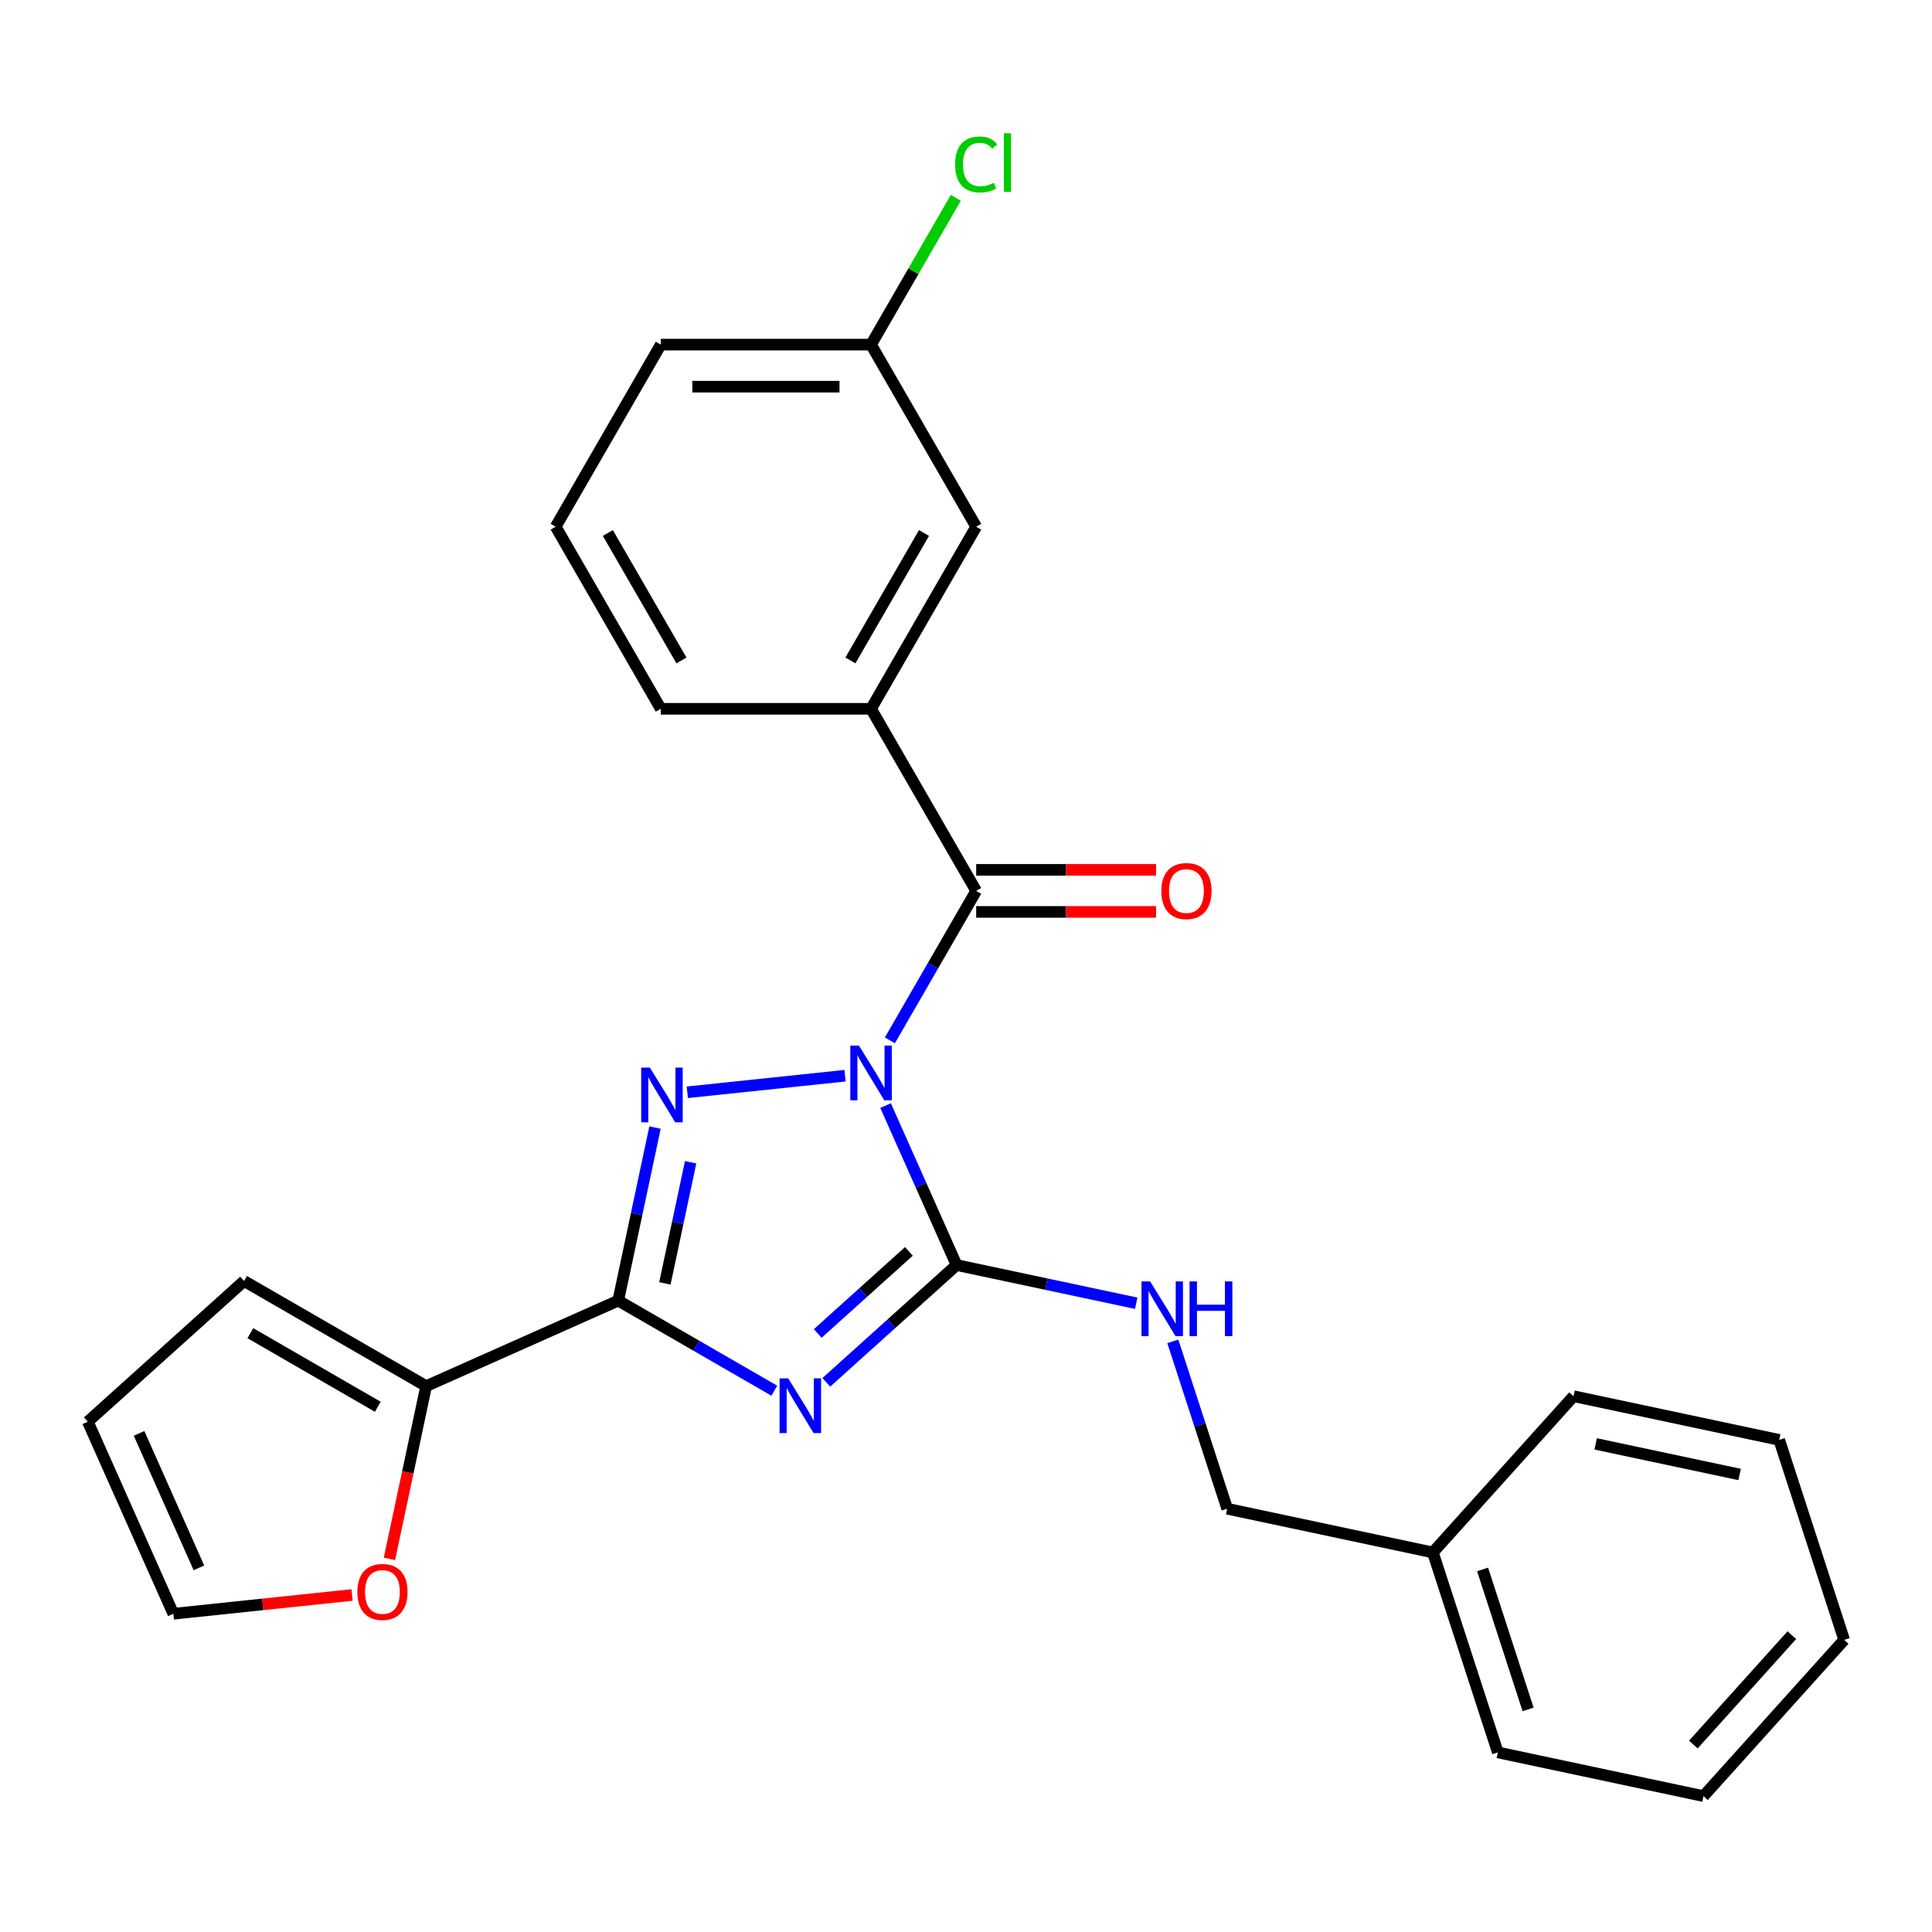 <?xml version='1.0' encoding='iso-8859-1'?>
<svg version='1.1' baseProfile='full'
              xmlns='http://www.w3.org/2000/svg'
                      xmlns:rdkit='http://www.rdkit.org/xml'
                      xmlns:xlink='http://www.w3.org/1999/xlink'
                  xml:space='preserve'
width='1000px' height='1000px' viewBox='0 0 1000 1000'>
<!-- END OF HEADER -->
<rect style='opacity:1.0;fill:#FFFFFF;stroke:none' width='1000' height='1000' x='0' y='0'> </rect>
<path class='bond-1' d='M 458.369,572.249 L 476.744,613.518' style='fill:none;fill-rule:evenodd;stroke:#0000FF;stroke-width:6px;stroke-linecap:butt;stroke-linejoin:miter;stroke-opacity:1' />
<path class='bond-1' d='M 476.744,613.518 L 495.118,654.787' style='fill:none;fill-rule:evenodd;stroke:#000000;stroke-width:6px;stroke-linecap:butt;stroke-linejoin:miter;stroke-opacity:1' />
<path class='bond-2' d='M 437.393,556.783 L 355.745,565.365' style='fill:none;fill-rule:evenodd;stroke:#0000FF;stroke-width:6px;stroke-linecap:butt;stroke-linejoin:miter;stroke-opacity:1' />
<path class='bond-4' d='M 460.6,538.488 L 482.934,499.804' style='fill:none;fill-rule:evenodd;stroke:#0000FF;stroke-width:6px;stroke-linecap:butt;stroke-linejoin:miter;stroke-opacity:1' />
<path class='bond-4' d='M 482.934,499.804 L 505.268,461.121' style='fill:none;fill-rule:evenodd;stroke:#000000;stroke-width:6px;stroke-linecap:butt;stroke-linejoin:miter;stroke-opacity:1' />
<path class='bond-0' d='M 427.704,715.487 L 461.411,685.137' style='fill:none;fill-rule:evenodd;stroke:#0000FF;stroke-width:6px;stroke-linecap:butt;stroke-linejoin:miter;stroke-opacity:1' />
<path class='bond-0' d='M 461.411,685.137 L 495.118,654.787' style='fill:none;fill-rule:evenodd;stroke:#000000;stroke-width:6px;stroke-linecap:butt;stroke-linejoin:miter;stroke-opacity:1' />
<path class='bond-0' d='M 423.252,690.207 L 446.847,668.962' style='fill:none;fill-rule:evenodd;stroke:#0000FF;stroke-width:6px;stroke-linecap:butt;stroke-linejoin:miter;stroke-opacity:1' />
<path class='bond-0' d='M 446.847,668.962 L 470.442,647.717' style='fill:none;fill-rule:evenodd;stroke:#000000;stroke-width:6px;stroke-linecap:butt;stroke-linejoin:miter;stroke-opacity:1' />
<path class='bond-26' d='M 400.783,719.836 L 360.389,696.514' style='fill:none;fill-rule:evenodd;stroke:#0000FF;stroke-width:6px;stroke-linecap:butt;stroke-linejoin:miter;stroke-opacity:1' />
<path class='bond-26' d='M 360.389,696.514 L 319.996,673.193' style='fill:none;fill-rule:evenodd;stroke:#000000;stroke-width:6px;stroke-linecap:butt;stroke-linejoin:miter;stroke-opacity:1' />
<path class='bond-7' d='M 495.118,654.787 L 541.612,664.67' style='fill:none;fill-rule:evenodd;stroke:#000000;stroke-width:6px;stroke-linecap:butt;stroke-linejoin:miter;stroke-opacity:1' />
<path class='bond-7' d='M 541.612,664.67 L 588.107,674.553' style='fill:none;fill-rule:evenodd;stroke:#0000FF;stroke-width:6px;stroke-linecap:butt;stroke-linejoin:miter;stroke-opacity:1' />
<path class='bond-3' d='M 339.034,583.624 L 329.515,628.409' style='fill:none;fill-rule:evenodd;stroke:#0000FF;stroke-width:6px;stroke-linecap:butt;stroke-linejoin:miter;stroke-opacity:1' />
<path class='bond-3' d='M 329.515,628.409 L 319.996,673.193' style='fill:none;fill-rule:evenodd;stroke:#000000;stroke-width:6px;stroke-linecap:butt;stroke-linejoin:miter;stroke-opacity:1' />
<path class='bond-3' d='M 357.468,601.585 L 350.805,632.934' style='fill:none;fill-rule:evenodd;stroke:#0000FF;stroke-width:6px;stroke-linecap:butt;stroke-linejoin:miter;stroke-opacity:1' />
<path class='bond-3' d='M 350.805,632.934 L 344.141,664.283' style='fill:none;fill-rule:evenodd;stroke:#000000;stroke-width:6px;stroke-linecap:butt;stroke-linejoin:miter;stroke-opacity:1' />
<path class='bond-5' d='M 319.996,673.193 L 220.577,717.457' style='fill:none;fill-rule:evenodd;stroke:#000000;stroke-width:6px;stroke-linecap:butt;stroke-linejoin:miter;stroke-opacity:1' />
<path class='bond-6' d='M 505.268,461.121 L 450.854,366.873' style='fill:none;fill-rule:evenodd;stroke:#000000;stroke-width:6px;stroke-linecap:butt;stroke-linejoin:miter;stroke-opacity:1' />
<path class='bond-9' d='M 505.268,472.003 L 551.821,472.003' style='fill:none;fill-rule:evenodd;stroke:#000000;stroke-width:6px;stroke-linecap:butt;stroke-linejoin:miter;stroke-opacity:1' />
<path class='bond-9' d='M 551.821,472.003 L 598.374,472.003' style='fill:none;fill-rule:evenodd;stroke:#FF0000;stroke-width:6px;stroke-linecap:butt;stroke-linejoin:miter;stroke-opacity:1' />
<path class='bond-9' d='M 505.268,450.238 L 551.821,450.238' style='fill:none;fill-rule:evenodd;stroke:#000000;stroke-width:6px;stroke-linecap:butt;stroke-linejoin:miter;stroke-opacity:1' />
<path class='bond-9' d='M 551.821,450.238 L 598.374,450.238' style='fill:none;fill-rule:evenodd;stroke:#FF0000;stroke-width:6px;stroke-linecap:butt;stroke-linejoin:miter;stroke-opacity:1' />
<path class='bond-8' d='M 220.577,717.457 L 211.075,762.162' style='fill:none;fill-rule:evenodd;stroke:#000000;stroke-width:6px;stroke-linecap:butt;stroke-linejoin:miter;stroke-opacity:1' />
<path class='bond-8' d='M 211.075,762.162 L 201.572,806.866' style='fill:none;fill-rule:evenodd;stroke:#FF0000;stroke-width:6px;stroke-linecap:butt;stroke-linejoin:miter;stroke-opacity:1' />
<path class='bond-10' d='M 220.577,717.457 L 126.329,663.044' style='fill:none;fill-rule:evenodd;stroke:#000000;stroke-width:6px;stroke-linecap:butt;stroke-linejoin:miter;stroke-opacity:1' />
<path class='bond-10' d='M 195.557,728.145 L 129.584,690.055' style='fill:none;fill-rule:evenodd;stroke:#000000;stroke-width:6px;stroke-linecap:butt;stroke-linejoin:miter;stroke-opacity:1' />
<path class='bond-11' d='M 450.854,366.873 L 505.268,272.626' style='fill:none;fill-rule:evenodd;stroke:#000000;stroke-width:6px;stroke-linecap:butt;stroke-linejoin:miter;stroke-opacity:1' />
<path class='bond-11' d='M 440.166,341.853 L 478.256,275.88' style='fill:none;fill-rule:evenodd;stroke:#000000;stroke-width:6px;stroke-linecap:butt;stroke-linejoin:miter;stroke-opacity:1' />
<path class='bond-18' d='M 450.854,366.873 L 342.026,366.873' style='fill:none;fill-rule:evenodd;stroke:#000000;stroke-width:6px;stroke-linecap:butt;stroke-linejoin:miter;stroke-opacity:1' />
<path class='bond-14' d='M 607.052,694.294 L 621.125,737.605' style='fill:none;fill-rule:evenodd;stroke:#0000FF;stroke-width:6px;stroke-linecap:butt;stroke-linejoin:miter;stroke-opacity:1' />
<path class='bond-14' d='M 621.125,737.605 L 635.197,780.915' style='fill:none;fill-rule:evenodd;stroke:#000000;stroke-width:6px;stroke-linecap:butt;stroke-linejoin:miter;stroke-opacity:1' />
<path class='bond-12' d='M 182.23,825.559 L 135.974,830.421' style='fill:none;fill-rule:evenodd;stroke:#FF0000;stroke-width:6px;stroke-linecap:butt;stroke-linejoin:miter;stroke-opacity:1' />
<path class='bond-12' d='M 135.974,830.421 L 89.719,835.283' style='fill:none;fill-rule:evenodd;stroke:#000000;stroke-width:6px;stroke-linecap:butt;stroke-linejoin:miter;stroke-opacity:1' />
<path class='bond-13' d='M 126.329,663.044 L 45.455,735.864' style='fill:none;fill-rule:evenodd;stroke:#000000;stroke-width:6px;stroke-linecap:butt;stroke-linejoin:miter;stroke-opacity:1' />
<path class='bond-15' d='M 505.268,272.626 L 450.854,178.378' style='fill:none;fill-rule:evenodd;stroke:#000000;stroke-width:6px;stroke-linecap:butt;stroke-linejoin:miter;stroke-opacity:1' />
<path class='bond-28' d='M 89.719,835.283 L 45.455,735.864' style='fill:none;fill-rule:evenodd;stroke:#000000;stroke-width:6px;stroke-linecap:butt;stroke-linejoin:miter;stroke-opacity:1' />
<path class='bond-28' d='M 102.963,811.517 L 71.978,741.924' style='fill:none;fill-rule:evenodd;stroke:#000000;stroke-width:6px;stroke-linecap:butt;stroke-linejoin:miter;stroke-opacity:1' />
<path class='bond-17' d='M 635.197,780.915 L 741.646,803.542' style='fill:none;fill-rule:evenodd;stroke:#000000;stroke-width:6px;stroke-linecap:butt;stroke-linejoin:miter;stroke-opacity:1' />
<path class='bond-16' d='M 450.854,178.378 L 472.789,140.385' style='fill:none;fill-rule:evenodd;stroke:#000000;stroke-width:6px;stroke-linecap:butt;stroke-linejoin:miter;stroke-opacity:1' />
<path class='bond-16' d='M 472.789,140.385 L 494.725,102.391' style='fill:none;fill-rule:evenodd;stroke:#00CC00;stroke-width:6px;stroke-linecap:butt;stroke-linejoin:miter;stroke-opacity:1' />
<path class='bond-27' d='M 450.854,178.378 L 342.026,178.378' style='fill:none;fill-rule:evenodd;stroke:#000000;stroke-width:6px;stroke-linecap:butt;stroke-linejoin:miter;stroke-opacity:1' />
<path class='bond-27' d='M 434.53,200.144 L 358.35,200.144' style='fill:none;fill-rule:evenodd;stroke:#000000;stroke-width:6px;stroke-linecap:butt;stroke-linejoin:miter;stroke-opacity:1' />
<path class='bond-21' d='M 741.646,803.542 L 775.276,907.043' style='fill:none;fill-rule:evenodd;stroke:#000000;stroke-width:6px;stroke-linecap:butt;stroke-linejoin:miter;stroke-opacity:1' />
<path class='bond-21' d='M 767.391,812.341 L 790.932,884.792' style='fill:none;fill-rule:evenodd;stroke:#000000;stroke-width:6px;stroke-linecap:butt;stroke-linejoin:miter;stroke-opacity:1' />
<path class='bond-22' d='M 741.646,803.542 L 814.466,722.667' style='fill:none;fill-rule:evenodd;stroke:#000000;stroke-width:6px;stroke-linecap:butt;stroke-linejoin:miter;stroke-opacity:1' />
<path class='bond-19' d='M 342.026,366.873 L 287.612,272.626' style='fill:none;fill-rule:evenodd;stroke:#000000;stroke-width:6px;stroke-linecap:butt;stroke-linejoin:miter;stroke-opacity:1' />
<path class='bond-19' d='M 352.714,341.853 L 314.624,275.88' style='fill:none;fill-rule:evenodd;stroke:#000000;stroke-width:6px;stroke-linecap:butt;stroke-linejoin:miter;stroke-opacity:1' />
<path class='bond-20' d='M 287.612,272.626 L 342.026,178.378' style='fill:none;fill-rule:evenodd;stroke:#000000;stroke-width:6px;stroke-linecap:butt;stroke-linejoin:miter;stroke-opacity:1' />
<path class='bond-24' d='M 775.276,907.043 L 881.726,929.669' style='fill:none;fill-rule:evenodd;stroke:#000000;stroke-width:6px;stroke-linecap:butt;stroke-linejoin:miter;stroke-opacity:1' />
<path class='bond-23' d='M 814.466,722.667 L 920.916,745.293' style='fill:none;fill-rule:evenodd;stroke:#000000;stroke-width:6px;stroke-linecap:butt;stroke-linejoin:miter;stroke-opacity:1' />
<path class='bond-23' d='M 825.908,747.351 L 900.423,763.189' style='fill:none;fill-rule:evenodd;stroke:#000000;stroke-width:6px;stroke-linecap:butt;stroke-linejoin:miter;stroke-opacity:1' />
<path class='bond-25' d='M 920.916,745.293 L 954.545,848.795' style='fill:none;fill-rule:evenodd;stroke:#000000;stroke-width:6px;stroke-linecap:butt;stroke-linejoin:miter;stroke-opacity:1' />
<path class='bond-29' d='M 881.726,929.669 L 954.545,848.795' style='fill:none;fill-rule:evenodd;stroke:#000000;stroke-width:6px;stroke-linecap:butt;stroke-linejoin:miter;stroke-opacity:1' />
<path class='bond-29' d='M 876.474,902.974 L 927.448,846.362' style='fill:none;fill-rule:evenodd;stroke:#000000;stroke-width:6px;stroke-linecap:butt;stroke-linejoin:miter;stroke-opacity:1' />
<path  class='atom-0' d='M 444.594 541.208
L 453.874 556.208
Q 454.794 557.688, 456.274 560.368
Q 457.754 563.048, 457.834 563.208
L 457.834 541.208
L 461.594 541.208
L 461.594 569.528
L 457.714 569.528
L 447.754 553.128
Q 446.594 551.208, 445.354 549.008
Q 444.154 546.808, 443.794 546.128
L 443.794 569.528
L 440.114 569.528
L 440.114 541.208
L 444.594 541.208
' fill='#0000FF'/>
<path  class='atom-1' d='M 407.983 713.447
L 417.263 728.447
Q 418.183 729.927, 419.663 732.607
Q 421.143 735.287, 421.223 735.447
L 421.223 713.447
L 424.983 713.447
L 424.983 741.767
L 421.103 741.767
L 411.143 725.367
Q 409.983 723.447, 408.743 721.247
Q 407.543 719.047, 407.183 718.367
L 407.183 741.767
L 403.503 741.767
L 403.503 713.447
L 407.983 713.447
' fill='#0000FF'/>
<path  class='atom-3' d='M 336.362 552.584
L 345.642 567.584
Q 346.562 569.064, 348.042 571.744
Q 349.522 574.424, 349.602 574.584
L 349.602 552.584
L 353.362 552.584
L 353.362 580.904
L 349.482 580.904
L 339.522 564.504
Q 338.362 562.584, 337.122 560.384
Q 335.922 558.184, 335.562 557.504
L 335.562 580.904
L 331.882 580.904
L 331.882 552.584
L 336.362 552.584
' fill='#0000FF'/>
<path  class='atom-8' d='M 595.307 663.254
L 604.587 678.254
Q 605.507 679.734, 606.987 682.414
Q 608.467 685.094, 608.547 685.254
L 608.547 663.254
L 612.307 663.254
L 612.307 691.574
L 608.427 691.574
L 598.467 675.174
Q 597.307 673.254, 596.067 671.054
Q 594.867 668.854, 594.507 668.174
L 594.507 691.574
L 590.827 691.574
L 590.827 663.254
L 595.307 663.254
' fill='#0000FF'/>
<path  class='atom-8' d='M 615.707 663.254
L 619.547 663.254
L 619.547 675.294
L 634.027 675.294
L 634.027 663.254
L 637.867 663.254
L 637.867 691.574
L 634.027 691.574
L 634.027 678.494
L 619.547 678.494
L 619.547 691.574
L 615.707 691.574
L 615.707 663.254
' fill='#0000FF'/>
<path  class='atom-9' d='M 184.95 823.987
Q 184.95 817.187, 188.31 813.387
Q 191.67 809.587, 197.95 809.587
Q 204.23 809.587, 207.59 813.387
Q 210.95 817.187, 210.95 823.987
Q 210.95 830.867, 207.55 834.787
Q 204.15 838.667, 197.95 838.667
Q 191.71 838.667, 188.31 834.787
Q 184.95 830.907, 184.95 823.987
M 197.95 835.467
Q 202.27 835.467, 204.59 832.587
Q 206.95 829.667, 206.95 823.987
Q 206.95 818.427, 204.59 815.627
Q 202.27 812.787, 197.95 812.787
Q 193.63 812.787, 191.27 815.587
Q 188.95 818.387, 188.95 823.987
Q 188.95 829.707, 191.27 832.587
Q 193.63 835.467, 197.95 835.467
' fill='#FF0000'/>
<path  class='atom-10' d='M 601.095 461.201
Q 601.095 454.401, 604.455 450.601
Q 607.815 446.801, 614.095 446.801
Q 620.375 446.801, 623.735 450.601
Q 627.095 454.401, 627.095 461.201
Q 627.095 468.081, 623.695 472.001
Q 620.295 475.881, 614.095 475.881
Q 607.855 475.881, 604.455 472.001
Q 601.095 468.121, 601.095 461.201
M 614.095 472.681
Q 618.415 472.681, 620.735 469.801
Q 623.095 466.881, 623.095 461.201
Q 623.095 455.641, 620.735 452.841
Q 618.415 450.001, 614.095 450.001
Q 609.775 450.001, 607.415 452.801
Q 605.095 455.601, 605.095 461.201
Q 605.095 466.921, 607.415 469.801
Q 609.775 472.681, 614.095 472.681
' fill='#FF0000'/>
<path  class='atom-17' d='M 494.348 85.111
Q 494.348 78.071, 497.628 74.391
Q 500.948 70.671, 507.228 70.671
Q 513.068 70.671, 516.188 74.791
L 513.548 76.951
Q 511.268 73.951, 507.228 73.951
Q 502.948 73.951, 500.668 76.831
Q 498.428 79.671, 498.428 85.111
Q 498.428 90.711, 500.748 93.591
Q 503.108 96.471, 507.668 96.471
Q 510.788 96.471, 514.428 94.591
L 515.548 97.591
Q 514.068 98.551, 511.828 99.111
Q 509.588 99.671, 507.108 99.671
Q 500.948 99.671, 497.628 95.911
Q 494.348 92.151, 494.348 85.111
' fill='#00CC00'/>
<path  class='atom-17' d='M 519.628 68.951
L 523.308 68.951
L 523.308 99.311
L 519.628 99.311
L 519.628 68.951
' fill='#00CC00'/>
</svg>
